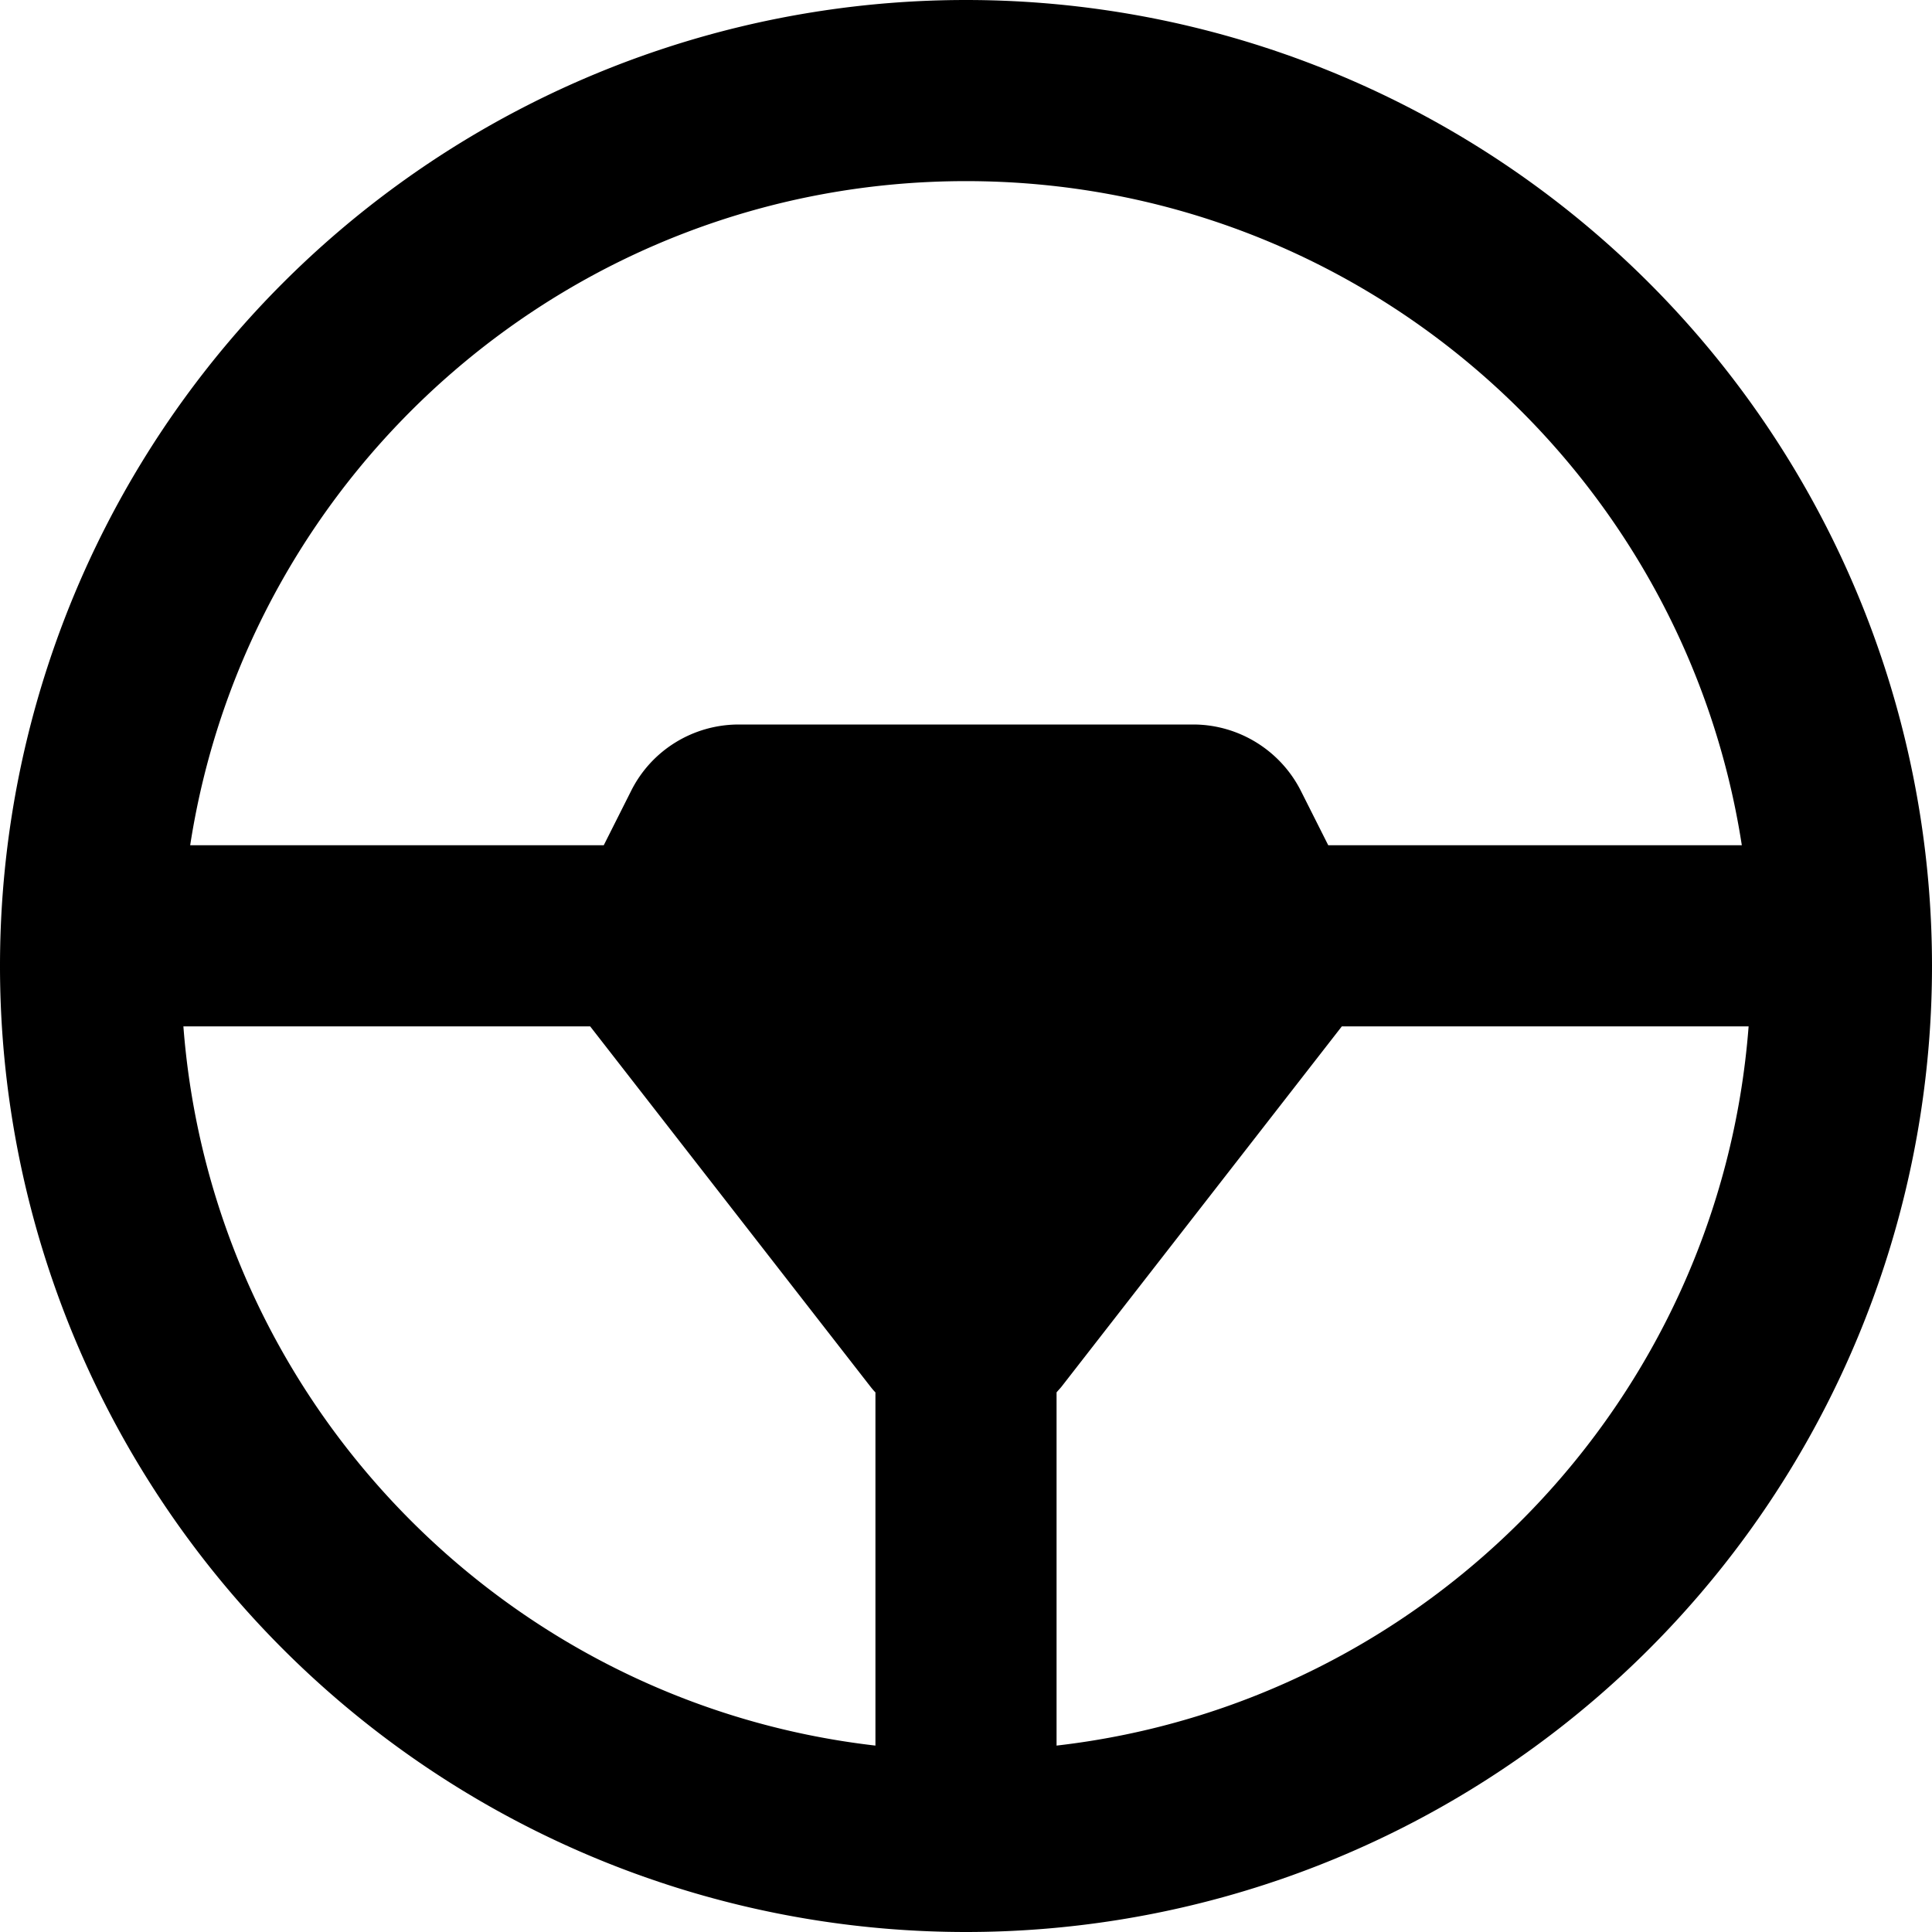 <svg xmlns="http://www.w3.org/2000/svg" viewBox="0 0 512 512"><!--! Font Awesome Pro 6.4.2 by @fontawesome - https://fontawesome.com License - https://fontawesome.com/license (Commercial License) Copyright 2023 Fonticons, Inc. --><path d="M232 369v93.6C133.7 451.3 56.2 371.4 48.6 272H156.4l74.3 95.5c.4 .5 .8 1 1.3 1.5zm48 0c.4-.5 .9-1 1.3-1.5L355.6 272H463.4c-7.6 99.4-85 179.3-183.4 190.6V369zm72-145l-7.2-14.3c-5.4-10.8-16.5-17.7-28.6-17.7H195.8c-12.1 0-23.2 6.8-28.6 17.7L160 224H50.4C65.8 124.3 152 48 256 48s190.2 76.3 205.6 176H352zM256 512A256 256 0 1 0 256 0a256 256 0 1 0 0 512z"/></svg>